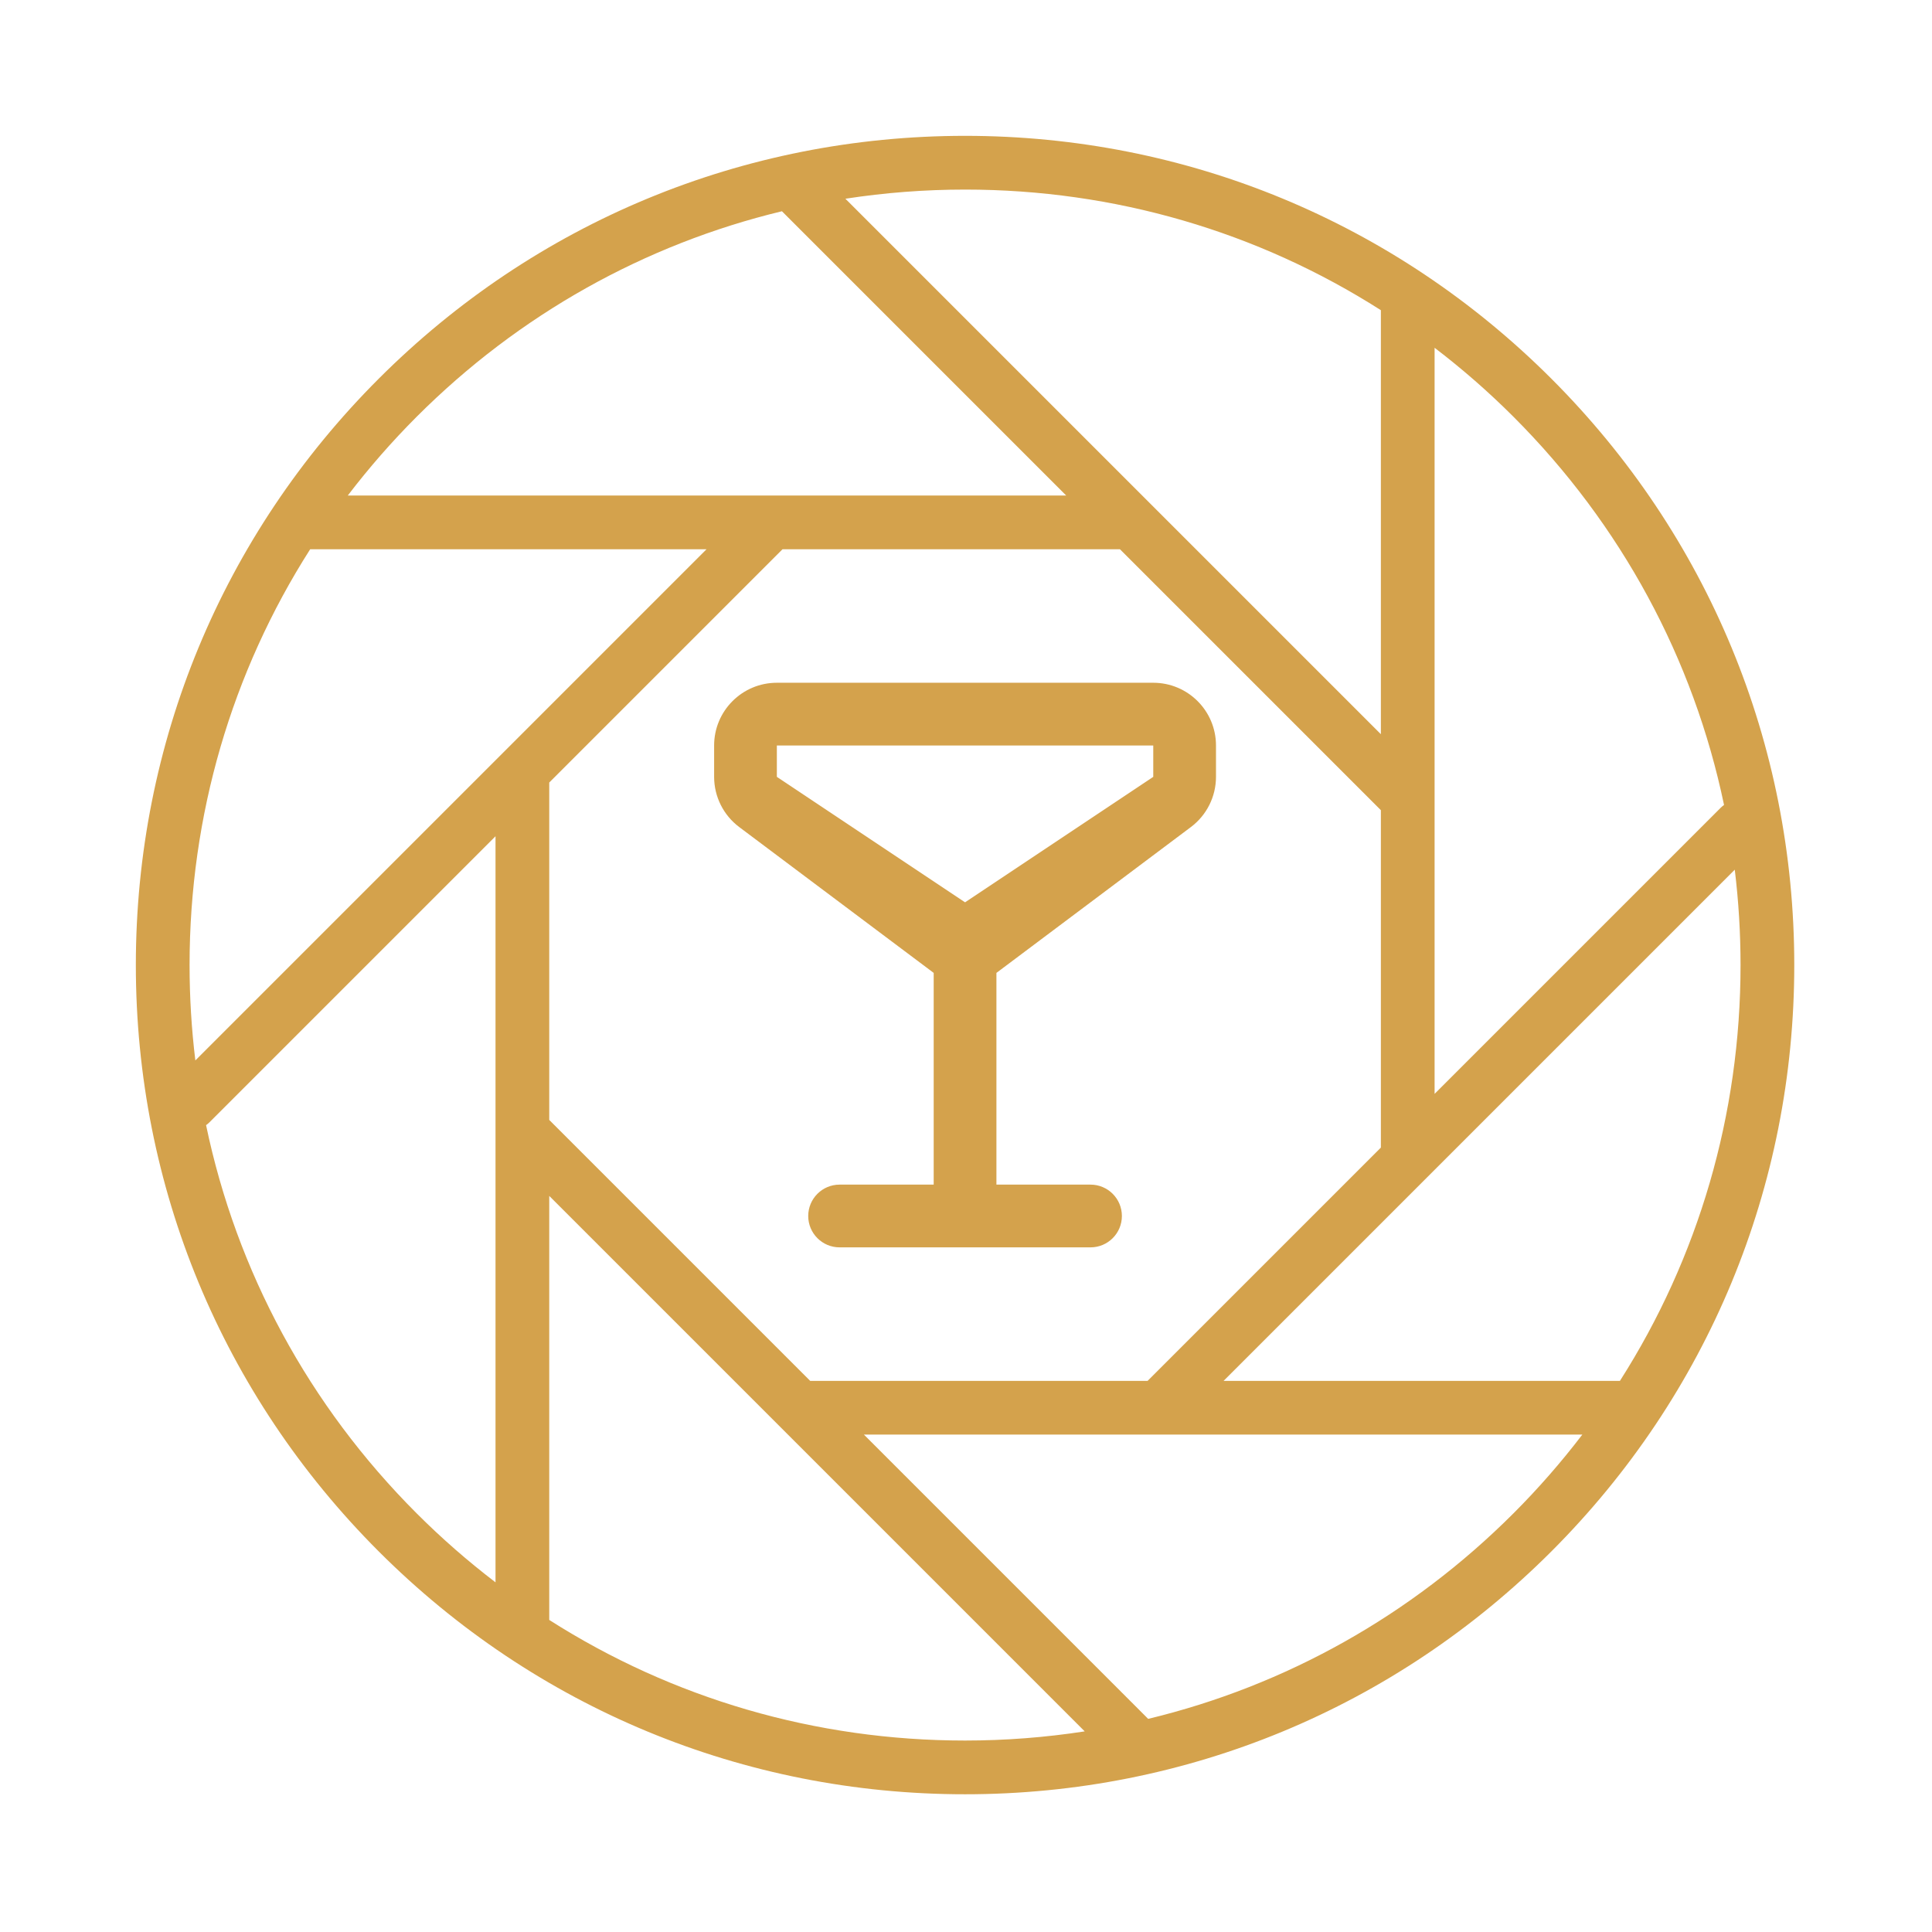 <svg width="1024" height="1024" viewBox="0 0 1024 1024" fill="none" xmlns="http://www.w3.org/2000/svg">
<g clip-path="url(#clip0_2_519)">
<path d="M822.273 200.727C739.262 117.716 628.893 72 511.5 72C394.107 72 283.736 117.716 200.727 200.727C117.717 283.738 72 394.105 72 511.5C72 628.895 117.716 739.262 200.727 822.273C283.738 905.284 394.105 951 511.5 951C628.895 951 739.264 905.284 822.273 822.273C905.283 739.262 951 628.893 951 511.5C951 394.107 905.283 283.736 822.273 200.727ZM913.774 426.643C913.165 427.084 912.576 427.562 912.028 428.109L760.365 579.772V184.33C774.963 195.48 788.928 207.653 802.136 220.862C859.364 278.09 897.609 349.227 913.774 426.643ZM429.413 731.888L291.112 593.587V414.749L414.749 291.112H593.587L731.888 429.413V608.253L608.251 731.89H429.413V731.888ZM731.888 164.401V389.141L448.079 105.332C468.877 102.131 490.06 100.477 511.5 100.477C590.777 100.477 666.622 122.781 731.888 164.401ZM220.862 220.862C275.07 166.657 341.758 129.481 414.44 111.965L565.108 262.633H184.33C195.481 248.037 207.655 234.072 220.862 220.862ZM164.399 291.112H374.475L103.54 562.049C101.51 545.403 100.477 528.531 100.477 511.5C100.477 432.221 122.781 356.376 164.399 291.112ZM109.224 596.355C109.833 595.914 110.422 595.436 110.97 594.889L262.633 443.227V838.67C248.037 827.52 234.07 815.347 220.862 802.138C163.636 744.91 125.391 673.771 109.224 596.355ZM291.112 858.599V633.859L574.919 917.666C554.123 920.869 532.938 922.523 511.5 922.523C432.221 922.523 356.376 900.219 291.112 858.599ZM802.136 802.136C747.928 856.341 681.24 893.518 608.556 911.033L457.889 760.365H838.666C827.519 774.963 815.345 788.928 802.136 802.136ZM858.599 731.888H648.523L919.46 460.951C921.488 477.595 922.523 494.469 922.523 511.5C922.523 590.777 900.219 666.622 858.599 731.888Z" fill="#D4A24C"/>
</g>
<path d="M528.125 627.875H578C587.182 627.875 594.625 635.318 594.625 644.5C594.625 653.682 587.182 661.125 578 661.125H445C435.818 661.125 428.375 653.682 428.375 644.5C428.375 635.318 435.818 627.875 445 627.875H494.875V515.656L391.8 438.35C383.427 432.071 378.5 422.216 378.5 411.75V395.125C378.5 376.762 393.387 361.875 411.75 361.875H611.25C629.613 361.875 644.5 376.762 644.5 395.125V411.75C644.5 422.216 639.573 432.071 631.2 438.35L528.125 515.656V627.875ZM411.75 395.125V411.75L511.5 478.25L611.25 411.75V395.125H411.75Z" fill="#D4A24C"/>
<defs>
<clipPath id="clip0_2_519">
<rect width="879" height="879" fill="white" transform="translate(72 72)"/>
</clipPath>
</defs>
</svg>
